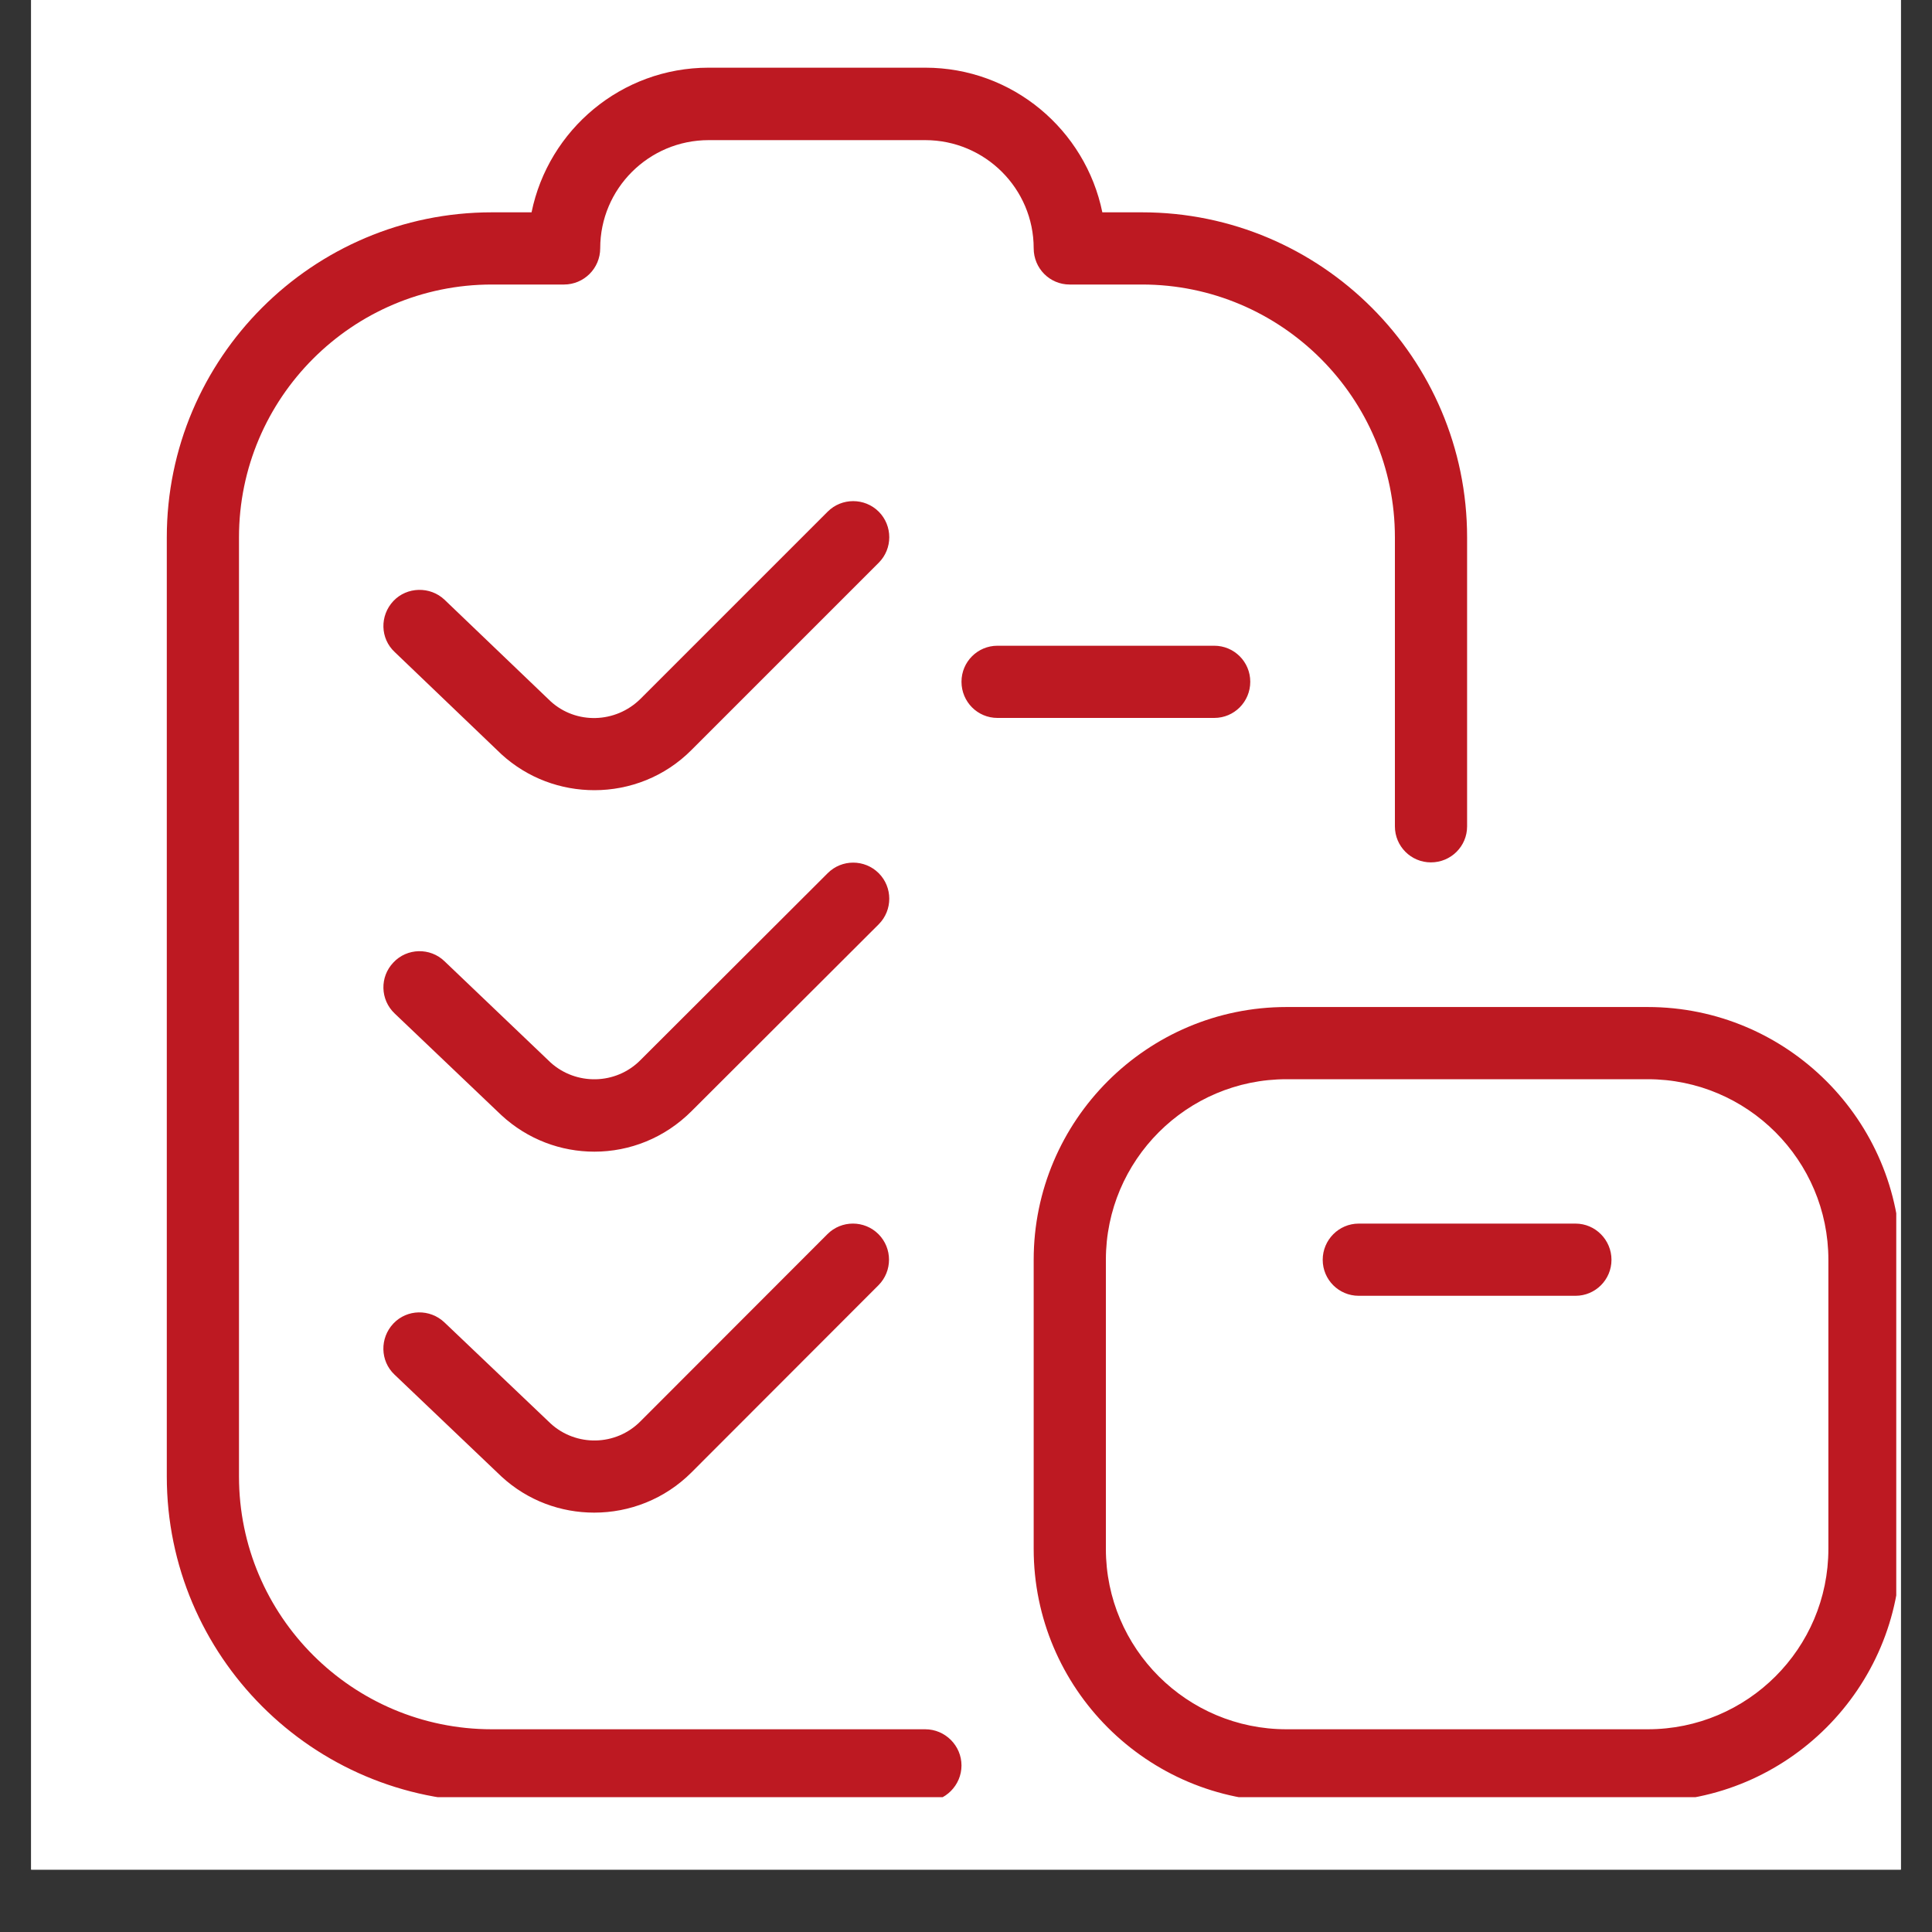 <svg xmlns="http://www.w3.org/2000/svg" xmlns:xlink="http://www.w3.org/1999/xlink" width="40" zoomAndPan="magnify" viewBox="0 0 30 30" height="40" preserveAspectRatio="xMidYMid meet" version="1.0"><rect x="0" y="0" width="30" height="30" fill="#333333" stroke="none"/><defs><clipPath id="823a0b3084"><path d="M 0.484 0 L 29.516 0 L 29.516 29.031 L 0.484 29.031 Z M 0.484 0 " clip-rule="nonzero"/></clipPath><clipPath id="3c6d134cf9"><path d="M 2.59 1.051 L 29.445 1.051 L 29.445 27.906 L 2.59 27.906 Z M 2.59 1.051 " clip-rule="nonzero"/></clipPath></defs><g clip-path="url(#823a0b3084)"><path fill="#ffffff" d="M 0.484 0 L 29.516 0 L 29.516 29.031 L 0.484 29.031 Z M 0.484 0 " fill-opacity="1" fill-rule="nonzero"/><path fill="#ffffff" d="M 0.484 0 L 29.516 0 L 29.516 29.031 L 0.484 29.031 Z M 0.484 0 " fill-opacity="1" fill-rule="nonzero"/></g><g clip-path="url(#3c6d134cf9)"><path fill="#bd1922" d="M 13.645 14.352 L 10.738 17.254 C 10.32 17.672 9.777 17.883 9.23 17.883 C 8.711 17.883 8.195 17.695 7.785 17.316 L 6.129 15.738 C 5.902 15.523 5.895 15.168 6.109 14.945 C 6.32 14.719 6.68 14.711 6.902 14.926 L 8.551 16.5 C 8.945 16.855 9.562 16.848 9.945 16.461 L 12.852 13.559 C 13.07 13.34 13.426 13.34 13.645 13.559 C 13.863 13.777 13.863 14.133 13.645 14.352 Z M 14.367 26.852 L 7.637 26.852 C 5.473 26.852 3.711 25.094 3.711 22.926 L 3.711 8.344 C 3.711 6.18 5.473 4.418 7.637 4.418 L 8.758 4.418 C 9.066 4.418 9.32 4.168 9.32 3.855 C 9.32 2.93 10.074 2.176 11.004 2.176 L 14.367 2.176 C 15.297 2.176 16.051 2.93 16.051 3.855 C 16.051 4.168 16.301 4.418 16.609 4.418 L 17.734 4.418 C 19.898 4.418 21.66 6.18 21.66 8.344 L 21.66 12.832 C 21.66 13.141 21.91 13.391 22.219 13.391 C 22.531 13.391 22.781 13.141 22.781 12.832 L 22.781 8.344 C 22.781 5.562 20.516 3.297 17.734 3.297 L 17.117 3.297 C 16.855 2.016 15.723 1.051 14.367 1.051 L 11.004 1.051 C 9.648 1.051 8.516 2.016 8.254 3.297 L 7.637 3.297 C 4.855 3.297 2.59 5.562 2.59 8.344 L 2.59 22.926 C 2.59 25.711 4.855 27.977 7.637 27.977 L 14.367 27.977 C 14.676 27.977 14.93 27.723 14.93 27.414 C 14.93 27.105 14.676 26.852 14.367 26.852 Z M 12.848 19.164 L 9.945 22.07 C 9.562 22.457 8.945 22.465 8.551 22.105 L 6.902 20.535 C 6.676 20.32 6.32 20.328 6.109 20.551 C 5.895 20.777 5.902 21.133 6.125 21.344 L 7.785 22.926 C 8.195 23.305 8.711 23.488 9.227 23.488 C 9.773 23.488 10.32 23.281 10.738 22.863 L 13.641 19.957 C 13.859 19.738 13.859 19.383 13.641 19.164 C 13.422 18.945 13.066 18.945 12.848 19.164 Z M 24.465 19 L 21.098 19 C 20.789 19 20.539 19.254 20.539 19.562 C 20.539 19.871 20.789 20.121 21.098 20.121 L 24.465 20.121 C 24.773 20.121 25.023 19.871 25.023 19.562 C 25.023 19.254 24.773 19 24.465 19 Z M 29.512 19.562 L 29.512 24.051 C 29.512 26.215 27.75 27.977 25.586 27.977 L 19.977 27.977 C 17.812 27.977 16.051 26.215 16.051 24.051 L 16.051 19.562 C 16.051 17.398 17.812 15.637 19.977 15.637 L 25.586 15.637 C 27.75 15.637 29.512 17.398 29.512 19.562 Z M 28.391 19.562 C 28.391 18.016 27.133 16.758 25.586 16.758 L 19.977 16.758 C 18.43 16.758 17.172 18.016 17.172 19.562 L 17.172 24.051 C 17.172 25.598 18.43 26.852 19.977 26.852 L 25.586 26.852 C 27.133 26.852 28.391 25.598 28.391 24.051 Z M 19.414 10.586 C 19.414 10.277 19.164 10.027 18.855 10.027 L 15.488 10.027 C 15.18 10.027 14.93 10.277 14.93 10.586 C 14.93 10.898 15.18 11.148 15.488 11.148 L 18.855 11.148 C 19.164 11.148 19.414 10.898 19.414 10.586 Z M 13.645 7.945 C 13.426 7.727 13.07 7.727 12.852 7.945 L 9.945 10.852 C 9.559 11.234 8.945 11.25 8.551 10.891 L 6.902 9.312 C 6.68 9.102 6.32 9.109 6.109 9.332 C 5.895 9.559 5.902 9.914 6.129 10.125 L 7.785 11.711 C 8.195 12.086 8.711 12.27 9.23 12.27 C 9.777 12.27 10.324 12.062 10.738 11.645 L 13.645 8.738 C 13.863 8.52 13.863 8.164 13.645 7.945 Z M 13.645 7.945 " fill-opacity="1" fill-rule="nonzero"/></g></svg>
